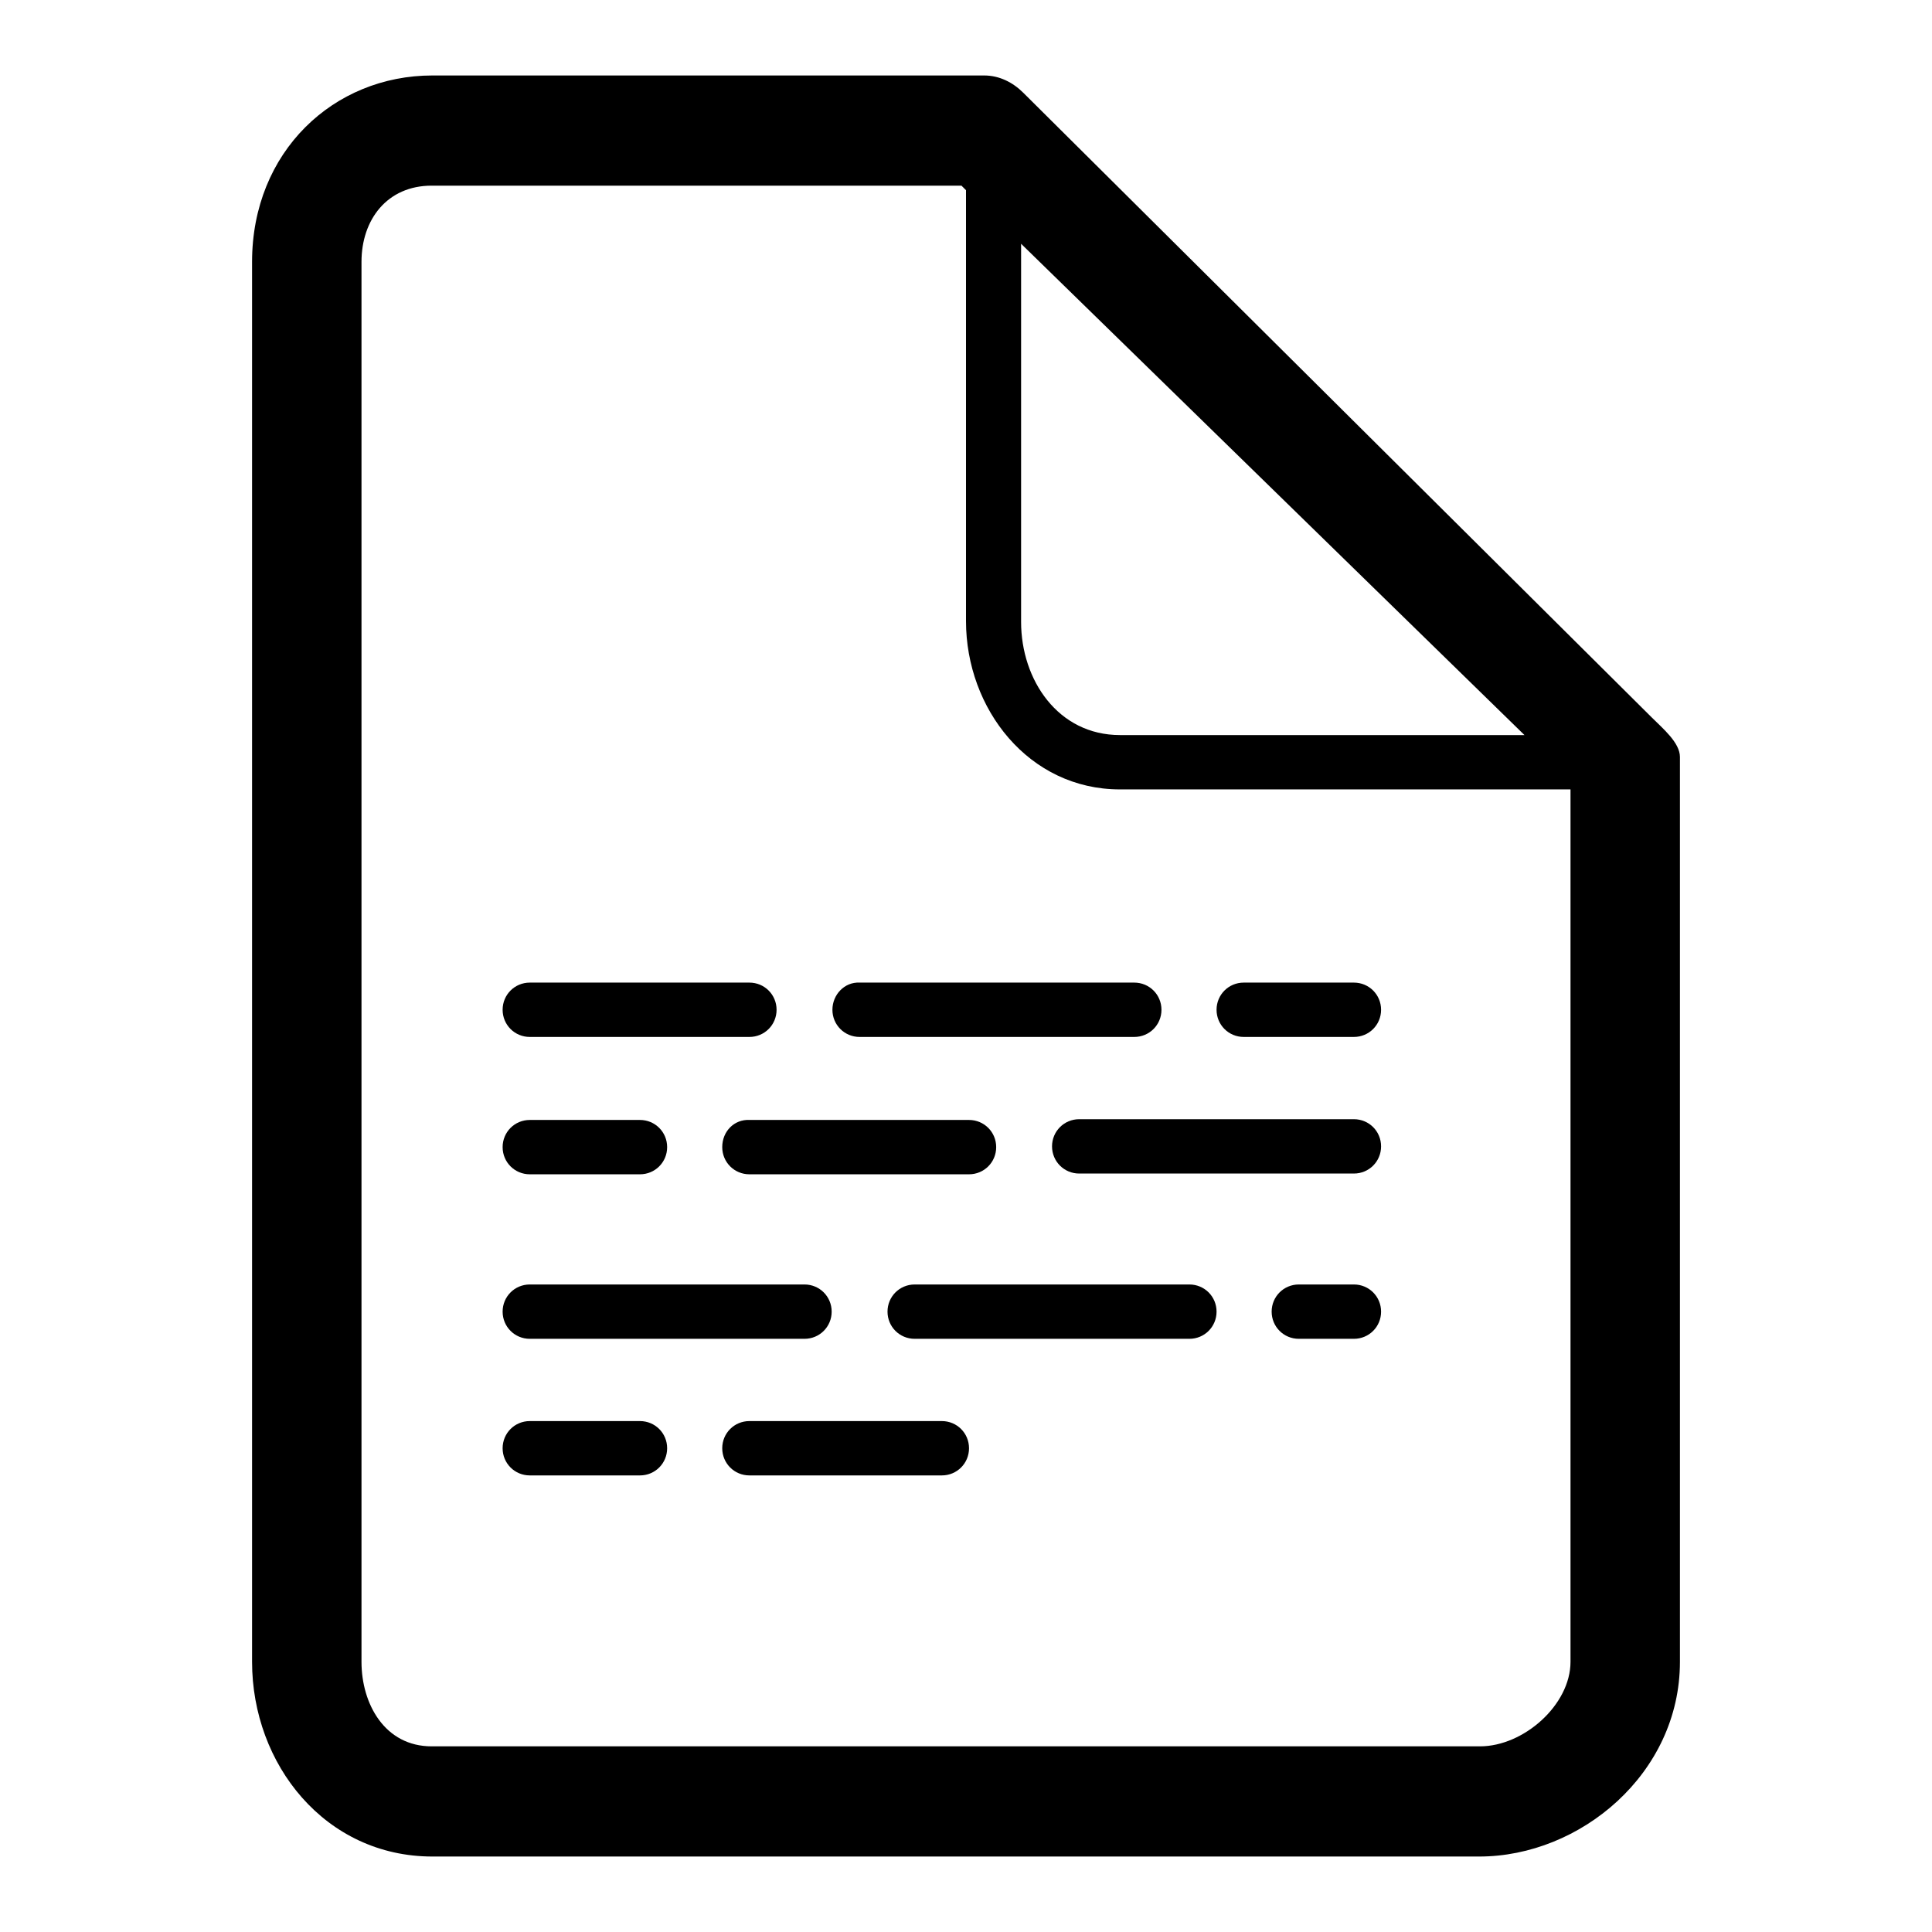 <?xml version="1.0" encoding="utf-8"?>
<!-- Svg Vector Icons : http://www.onlinewebfonts.com/icon -->
<!DOCTYPE svg PUBLIC "-//W3C//DTD SVG 1.1//EN" "http://www.w3.org/Graphics/SVG/1.1/DTD/svg11.dtd">
<svg version="1.1" xmlns="http://www.w3.org/2000/svg" xmlns:xlink="http://www.w3.org/1999/xlink" x="0px" y="0px" viewBox="0 0 256 256" enable-background="new 0 0 256 256" xml:space="preserve">
<g><g><path fill="#000000" d="M70.2,137.4h29.1c2,0,3.6-1.6,3.6-3.6c0-2-1.6-3.6-3.6-3.6H70.2c-2,0-3.6,1.6-3.6,3.6C66.6,135.8,68.2,137.4,70.2,137.4z"/><path fill="#000000" d="M95.7,152c0,2,1.6,3.6,3.6,3.6h29.1c2,0,3.6-1.6,3.6-3.6s-1.6-3.6-3.6-3.6H99.3C97.3,148.3,95.7,149.9,95.7,152z"/><path fill="#000000" d="M164.8,137.4h14.6c2,0,3.6-1.6,3.6-3.6c0-2-1.6-3.6-3.6-3.6h-14.6c-2,0-3.6,1.6-3.6,3.6C161.2,135.8,162.8,137.4,164.8,137.4z"/><path fill="#000000" d="M84.8,188.3H70.2c-2,0-3.6,1.6-3.6,3.6s1.6,3.6,3.6,3.6h14.6c2,0,3.6-1.6,3.6-3.6S86.8,188.3,84.8,188.3z"/><path fill="#000000" d="M124.8,188.3H99.3c-2,0-3.6,1.6-3.6,3.6s1.6,3.6,3.6,3.6h25.5c2,0,3.6-1.6,3.6-3.6S126.8,188.3,124.8,188.3z"/><path fill="#000000" d="M157.6,170.2h-36.4c-2,0-3.6,1.6-3.6,3.6s1.6,3.6,3.6,3.6h36.4c2,0,3.6-1.6,3.6-3.6C161.2,171.8,159.6,170.2,157.6,170.2z"/><path fill="#000000" d="M70.2,155.6h14.6c2,0,3.6-1.6,3.6-3.6s-1.6-3.6-3.6-3.6H70.2c-2,0-3.6,1.6-3.6,3.6C66.6,154,68.2,155.6,70.2,155.6z"/><path fill="#000000" d="M70.2,177.4h36.4c2,0,3.6-1.6,3.6-3.6c0-2-1.6-3.6-3.6-3.6H70.2c-2,0-3.6,1.6-3.6,3.6C66.6,175.8,68.2,177.4,70.2,177.4z"/><path fill="#000000" d="M179.4,148.3H143c-2,0-3.6,1.6-3.6,3.6c0,2,1.6,3.6,3.6,3.6h36.4c2,0,3.6-1.6,3.6-3.6C183,149.9,181.4,148.3,179.4,148.3z"/><path fill="#000000" d="M179.4,170.2h-7.3c-2,0-3.6,1.6-3.6,3.6s1.6,3.6,3.6,3.6h7.3c2,0,3.6-1.6,3.6-3.6C183,171.8,181.4,170.2,179.4,170.2z"/><path fill="#000000" d="M222.6,100.3c0-1.9-2.3-3.8-3.7-5.2l-83.3-82.8c-1.4-1.4-3.2-2.3-5.2-2.3H57.3c-13.1,0-23.9,10.1-23.9,24.7v185.5c0,13.6,9.7,25.8,23.9,25.8H196c13.4,0,26.6-11,26.6-25.8V100.3z M135.3,32.3L202,97.4h-53.6c-8.2,0-13.1-7.3-13.1-15L135.3,32.3L135.3,32.3z M208.1,220.2c0,5.7-6.2,11.2-12,11.2H57.2c-6.2,0-9.3-5.6-9.3-11.2V34.7c0-5.6,3.4-10.1,9.3-10.1h70.2l0.6,0.6v57.1c0,11.6,8.3,22.3,20.4,22.3h59.7L208.1,220.2L208.1,220.2z"/><path fill="#000000" d="M110.3,133.8c0,2,1.6,3.6,3.6,3.6h36.4c2,0,3.6-1.6,3.6-3.6c0-2-1.6-3.6-3.6-3.6h-36.4C111.9,130.1,110.3,131.8,110.3,133.8z"/></g></g>
</svg>
